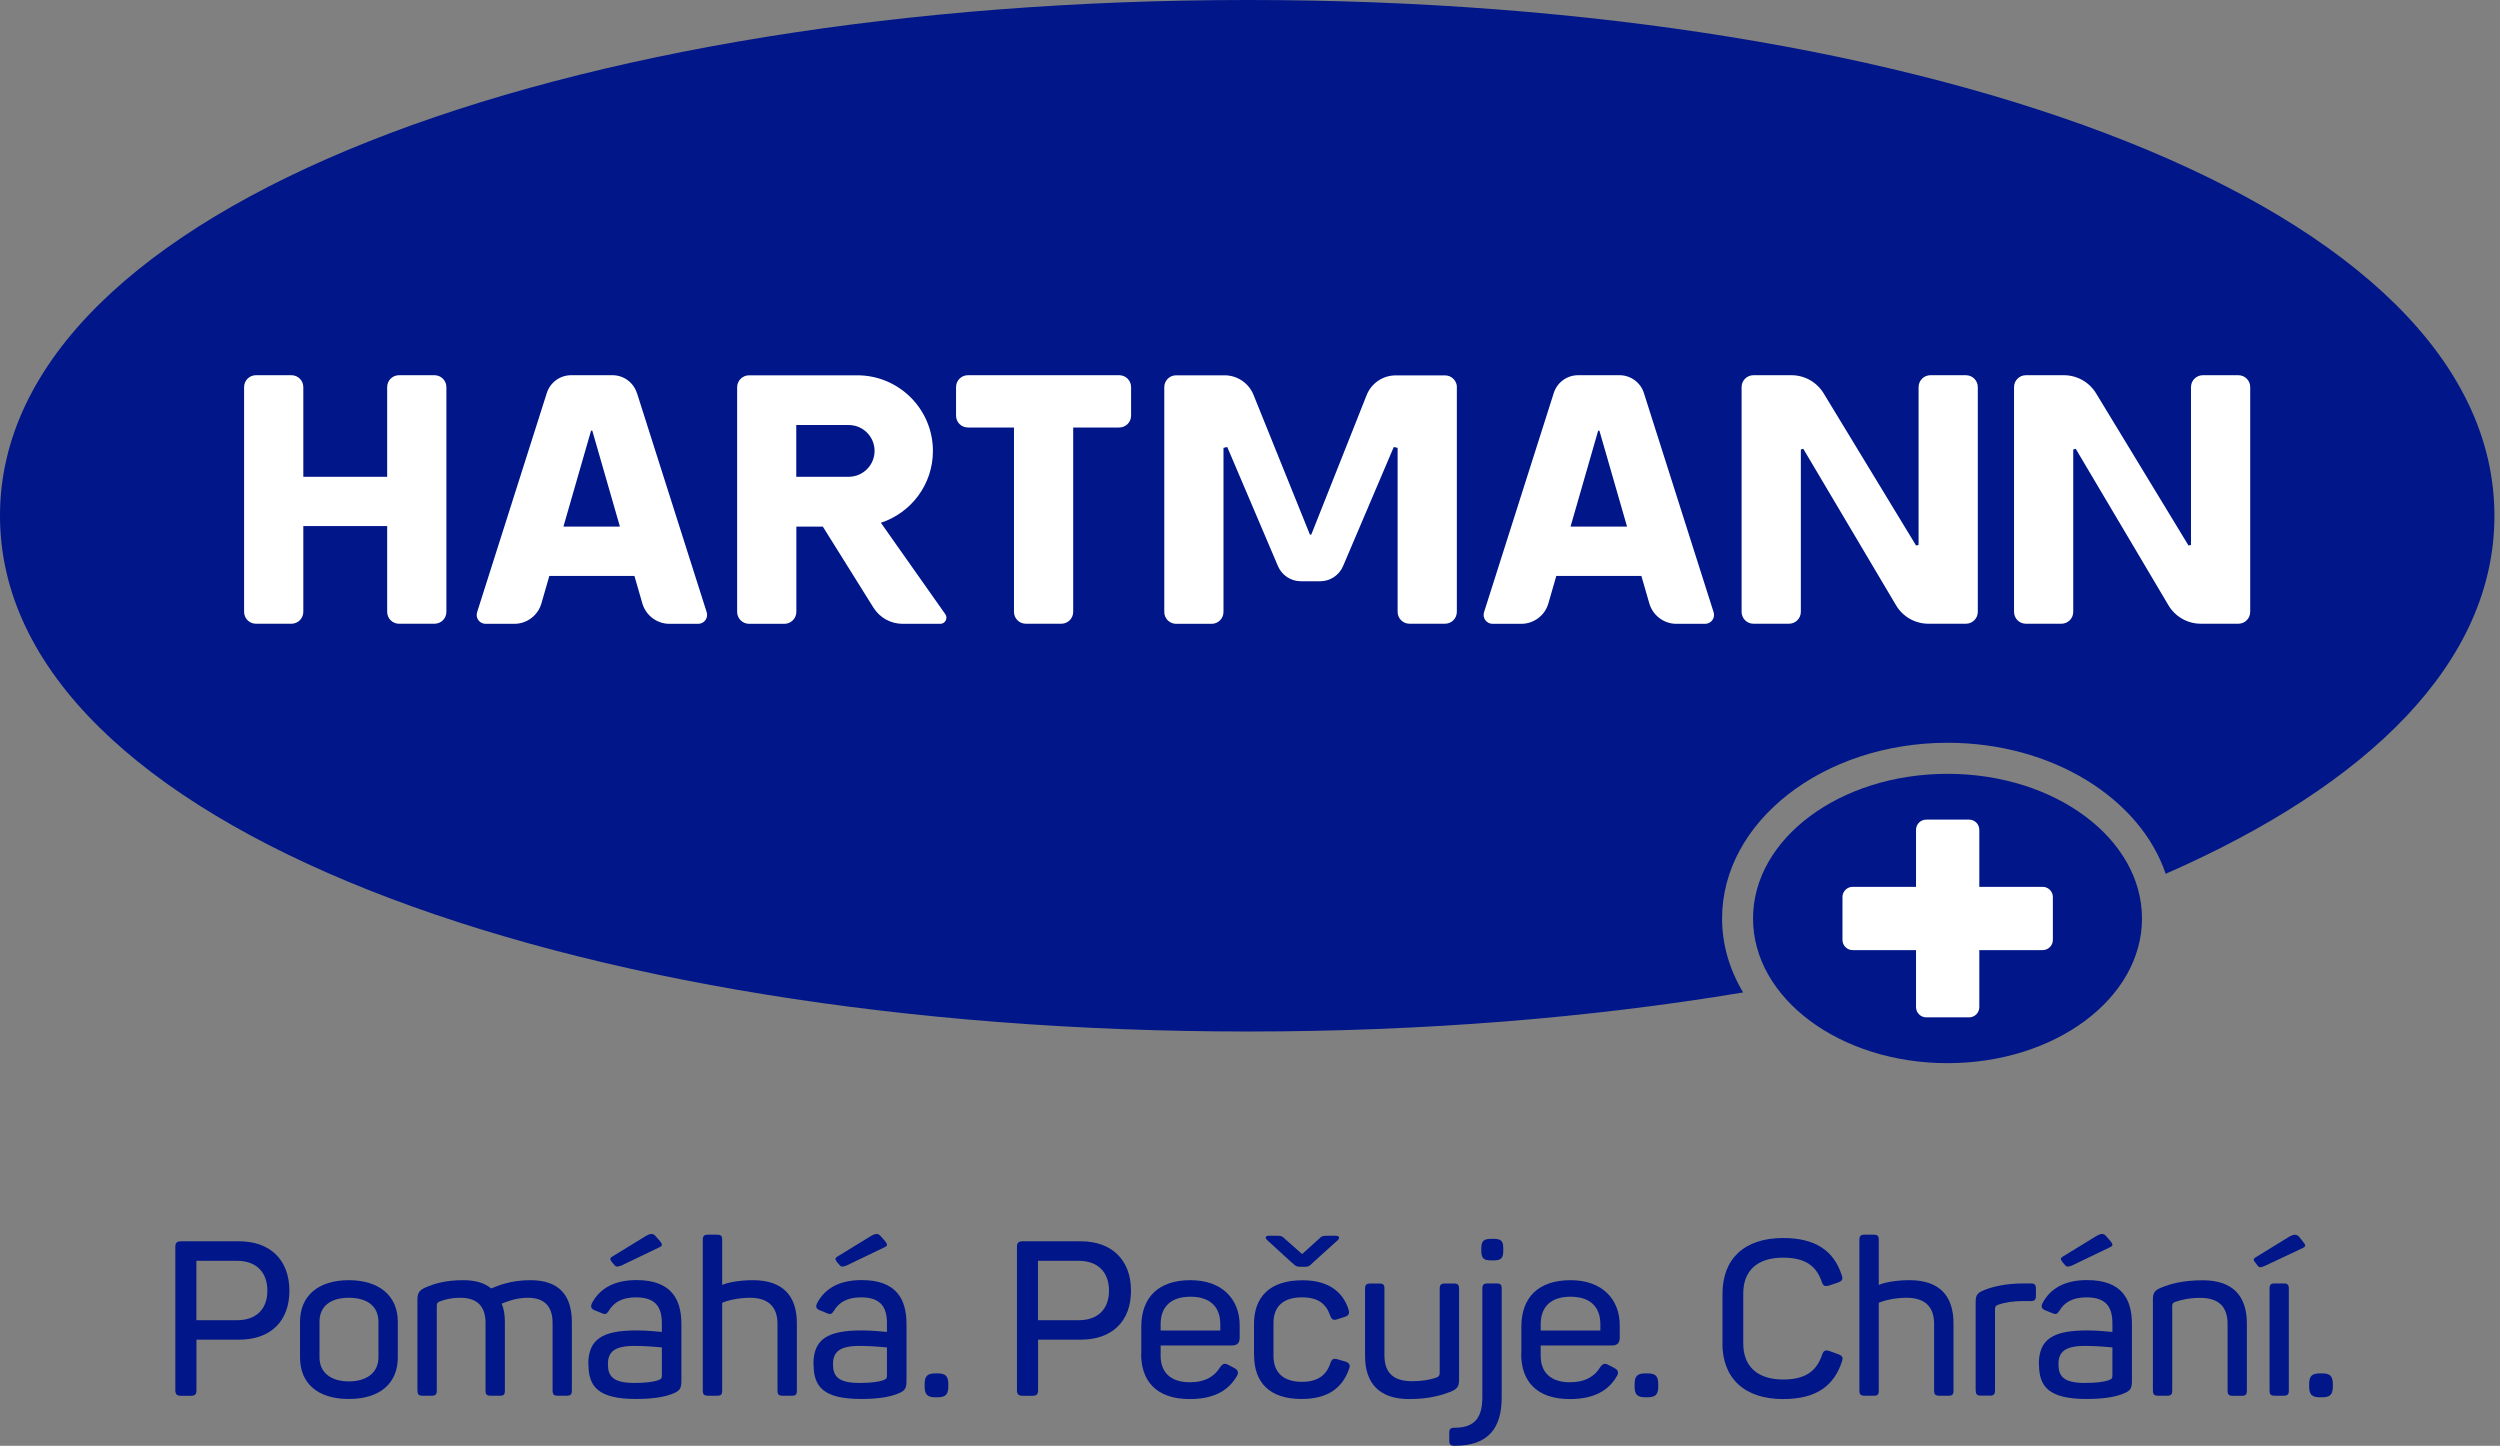 <svg width="83" height="48" viewBox="0 0 83 48" fill="none" xmlns="http://www.w3.org/2000/svg">
<rect x="0" y="0" width="83" height="48" fill="#808080" stroke="none"/>
<g clip-path="url(#clip0_3256_8949)">
<path d="M41.438 0C18.82 0 0 6.819 0 17.123C0 27.427 18.82 34.246 41.438 34.246C47.255 34.246 52.818 33.793 57.872 32.949C57.425 32.201 57.173 31.371 57.173 30.494C57.173 27.278 60.533 24.66 64.661 24.66C68.132 24.66 71.056 26.51 71.901 29.01C78.658 26.051 82.815 21.975 82.815 17.126C82.812 6.819 64.059 0 41.438 0Z" fill="#001689"/>
<path d="M71.114 30.494C71.114 33.147 68.225 35.297 64.658 35.297C61.09 35.297 58.201 33.147 58.201 30.494C58.201 27.842 61.09 25.691 64.658 25.691C68.225 25.691 71.114 27.842 71.114 30.494Z" fill="#001689"/>
<path d="M29.243 17.357C30.248 17.027 30.973 16.086 30.973 14.973C30.973 13.585 29.848 12.46 28.46 12.46H24.87C24.651 12.46 24.473 12.639 24.473 12.858V20.313C24.473 20.532 24.651 20.711 24.87 20.711H26.041C26.261 20.711 26.439 20.532 26.439 20.313V17.483H27.318L28.998 20.173C29.208 20.509 29.573 20.711 29.968 20.711H31.218C31.382 20.711 31.478 20.527 31.385 20.392L29.246 17.357H29.243ZM26.436 14.111H28.177C28.653 14.111 29.036 14.497 29.036 14.97C29.036 15.443 28.65 15.829 28.177 15.829H26.436V14.108V14.111ZM48.367 12.852V20.313C48.367 20.532 48.192 20.708 47.973 20.708H46.796C46.577 20.708 46.401 20.532 46.401 20.313V14.868C46.331 14.853 46.346 14.856 46.273 14.841L44.59 18.794C44.461 19.098 44.163 19.297 43.833 19.297H43.185C42.855 19.297 42.557 19.098 42.428 18.794L40.745 14.841C40.675 14.856 40.69 14.853 40.62 14.868V20.316C40.62 20.535 40.444 20.711 40.225 20.711H39.048C38.829 20.711 38.654 20.535 38.654 20.316V12.855C38.654 12.636 38.829 12.46 39.048 12.46H40.655C41.072 12.46 41.452 12.712 41.613 13.1L43.489 17.748C43.512 17.748 43.512 17.748 43.535 17.748L45.376 13.109C45.534 12.72 45.913 12.463 46.334 12.463H47.976C48.192 12.463 48.37 12.639 48.37 12.858M65.663 12.852V20.313C65.663 20.532 65.487 20.708 65.268 20.708H64.024C63.58 20.708 63.171 20.474 62.946 20.091L59.869 14.9C59.825 14.912 59.831 14.912 59.788 14.923V20.313C59.788 20.532 59.612 20.708 59.393 20.708H58.216C57.997 20.708 57.821 20.532 57.821 20.313V12.852C57.821 12.633 57.997 12.457 58.216 12.457H59.475C59.913 12.457 60.319 12.685 60.547 13.062L63.615 18.113C63.656 18.102 63.653 18.102 63.697 18.09V12.852C63.697 12.633 63.872 12.457 64.091 12.457H65.268C65.487 12.457 65.663 12.633 65.663 12.852ZM21.145 13.051C21.034 12.697 20.704 12.457 20.336 12.457H18.963C18.592 12.457 18.264 12.697 18.153 13.051L15.84 20.325C15.778 20.515 15.921 20.711 16.12 20.711H17.075C17.493 20.711 17.861 20.433 17.975 20.033L18.238 19.121H21.063L21.326 20.033C21.443 20.433 21.808 20.711 22.226 20.711H23.181C23.38 20.711 23.523 20.515 23.462 20.325L21.148 13.051H21.145ZM18.706 17.483L19.623 14.298H19.664L20.581 17.483H18.703H18.706ZM54.578 13.051C54.468 12.697 54.137 12.457 53.769 12.457H52.393C52.022 12.457 51.695 12.697 51.584 13.051L49.27 20.325C49.209 20.515 49.352 20.711 49.551 20.711H50.506C50.924 20.711 51.292 20.433 51.406 20.033L51.669 19.121H54.494L54.757 20.033C54.874 20.433 55.239 20.711 55.657 20.711H56.612C56.81 20.711 56.954 20.515 56.892 20.325L54.578 13.051ZM52.142 17.483L53.059 14.298H53.1L54.018 17.483H52.139H52.142ZM37.552 12.852V13.799C37.552 14.018 37.377 14.193 37.158 14.193H35.63V20.313C35.63 20.532 35.455 20.708 35.235 20.708H34.058C33.839 20.708 33.664 20.532 33.664 20.313V14.193H32.136C31.916 14.193 31.741 14.018 31.741 13.799V12.852C31.741 12.633 31.916 12.457 32.136 12.457H37.158C37.377 12.457 37.552 12.633 37.552 12.852ZM14.82 12.852V20.313C14.82 20.532 14.645 20.708 14.426 20.708H13.248C13.029 20.708 12.854 20.532 12.854 20.313V17.465H10.07V20.313C10.07 20.532 9.894 20.708 9.675 20.708H8.498C8.279 20.708 8.104 20.532 8.104 20.313V12.852C8.104 12.633 8.279 12.457 8.498 12.457H9.675C9.894 12.457 10.07 12.633 10.07 12.852V15.829H12.854V12.852C12.854 12.633 13.029 12.457 13.248 12.457H14.426C14.642 12.457 14.82 12.633 14.82 12.852ZM74.707 12.852V20.313C74.707 20.532 74.532 20.708 74.313 20.708H73.069C72.624 20.708 72.216 20.474 71.99 20.091L68.914 14.9C68.87 14.912 68.876 14.912 68.832 14.923V20.313C68.832 20.532 68.657 20.708 68.438 20.708H67.261C67.041 20.708 66.866 20.532 66.866 20.313V12.852C66.866 12.633 67.041 12.457 67.261 12.457H68.52C68.958 12.457 69.364 12.685 69.592 13.062L72.66 18.113C72.701 18.102 72.698 18.102 72.741 18.09V12.852C72.741 12.633 72.917 12.457 73.136 12.457H74.313C74.532 12.457 74.707 12.633 74.707 12.852Z" fill="white"/>
<path fill-rule="evenodd" clip-rule="evenodd" d="M67.816 29.443H65.713V27.55C65.713 27.363 65.561 27.211 65.374 27.211H63.951C63.764 27.211 63.612 27.363 63.612 27.55V29.443H61.509C61.322 29.443 61.17 29.595 61.17 29.782V31.205C61.17 31.392 61.322 31.544 61.509 31.544H63.612V33.437C63.612 33.624 63.764 33.776 63.951 33.776H65.374C65.561 33.776 65.713 33.624 65.713 33.437V31.544H67.816C68.003 31.544 68.155 31.392 68.155 31.205V29.782C68.155 29.595 68.003 29.443 67.816 29.443Z" fill="white"/>
<path d="M5.821 46.151V41.398C5.821 41.261 5.871 41.211 6.017 41.211H7.939C8.965 41.211 9.608 41.824 9.608 42.853C9.608 43.881 8.965 44.477 7.939 44.477H6.522V46.154C6.522 46.291 6.473 46.341 6.335 46.341H6.017C5.874 46.341 5.821 46.291 5.821 46.154V46.151ZM7.872 43.831C8.5 43.831 8.877 43.469 8.877 42.85C8.877 42.23 8.5 41.859 7.872 41.859H6.52V43.831H7.872Z" fill="#001689"/>
<path d="M9.961 45.067V43.881C9.961 43.028 10.56 42.502 11.579 42.502C12.599 42.502 13.207 43.031 13.207 43.881V45.067C13.207 45.92 12.622 46.446 11.579 46.446C10.537 46.446 9.961 45.917 9.961 45.067ZM12.564 45.067V43.881C12.564 43.376 12.202 43.086 11.582 43.086C10.963 43.086 10.607 43.376 10.607 43.881V45.067C10.607 45.567 10.983 45.862 11.582 45.862C12.181 45.862 12.564 45.567 12.564 45.067Z" fill="#001689"/>
<path d="M13.858 46.166V43.153C13.858 42.928 13.917 42.835 14.133 42.742C14.402 42.625 14.776 42.502 15.375 42.502C15.787 42.502 16.09 42.595 16.307 42.777C16.502 42.698 16.935 42.502 17.607 42.502C18.568 42.502 18.986 43.007 18.986 43.904V46.166C18.986 46.297 18.942 46.338 18.813 46.338H18.518C18.387 46.338 18.346 46.294 18.346 46.166V43.925C18.346 43.37 18.077 43.086 17.522 43.086C17.11 43.086 16.806 43.224 16.654 43.282C16.733 43.454 16.762 43.665 16.762 43.904V46.166C16.762 46.297 16.727 46.338 16.596 46.338H16.292C16.16 46.338 16.12 46.294 16.12 46.166V43.925C16.12 43.37 15.845 43.086 15.281 43.086C14.992 43.086 14.79 43.136 14.595 43.209C14.507 43.244 14.501 43.297 14.501 43.361V46.166C14.501 46.297 14.457 46.338 14.329 46.338H14.034C13.902 46.338 13.861 46.294 13.861 46.166H13.858Z" fill="#001689"/>
<path d="M19.531 45.298C19.531 44.454 20.002 44.17 21.144 44.17C21.506 44.17 21.845 44.214 21.974 44.22V43.939C21.974 43.425 21.793 43.072 21.115 43.072C20.674 43.072 20.384 43.224 20.212 43.519C20.139 43.627 20.104 43.65 19.981 43.598L19.75 43.504C19.628 43.455 19.593 43.387 19.657 43.259C19.911 42.782 20.387 42.499 21.132 42.499C22.295 42.499 22.622 43.142 22.622 43.96V45.847C22.622 46.101 22.564 46.172 22.362 46.259C22.093 46.376 21.681 46.446 21.12 46.446C19.855 46.446 19.537 46.034 19.537 45.298H19.531ZM21.857 45.818C21.95 45.789 21.974 45.76 21.974 45.66V44.734C21.828 44.719 21.43 44.684 21.071 44.684C20.39 44.684 20.183 44.886 20.183 45.292C20.183 45.675 20.335 45.914 21.056 45.914C21.448 45.914 21.693 45.879 21.86 45.821L21.857 45.818ZM20.405 42.005L20.317 41.903C20.244 41.81 20.244 41.766 20.332 41.716L21.451 41.03C21.567 40.965 21.676 40.927 21.769 41.044L21.915 41.211C21.994 41.313 22.003 41.363 21.886 41.412L20.621 42.02C20.513 42.055 20.454 42.07 20.405 42.005Z" fill="#001689"/>
<path d="M23.333 46.166V41.164C23.333 41.033 23.377 40.992 23.505 40.992H23.809C23.941 40.992 23.976 41.035 23.976 41.164V42.66C24.128 42.587 24.525 42.502 24.995 42.502C26 42.502 26.456 43.031 26.456 43.934V46.166C26.456 46.297 26.421 46.338 26.29 46.338H25.986C25.854 46.338 25.813 46.294 25.813 46.166V43.954C25.813 43.396 25.518 43.086 24.902 43.086C24.499 43.086 24.136 43.18 23.976 43.253V46.166C23.976 46.297 23.941 46.338 23.809 46.338H23.505C23.374 46.338 23.333 46.294 23.333 46.166Z" fill="#001689"/>
<path d="M27.005 45.298C27.005 44.454 27.475 44.17 28.617 44.17C28.98 44.17 29.319 44.214 29.447 44.22V43.939C29.447 43.425 29.266 43.072 28.588 43.072C28.147 43.072 27.858 43.224 27.686 43.519C27.613 43.627 27.578 43.65 27.455 43.598L27.224 43.504C27.101 43.455 27.066 43.387 27.131 43.259C27.385 42.782 27.861 42.499 28.606 42.499C29.769 42.499 30.096 43.142 30.096 43.96V45.847C30.096 46.101 30.037 46.172 29.836 46.259C29.567 46.376 29.155 46.446 28.594 46.446C27.329 46.446 27.011 46.034 27.011 45.298H27.005ZM29.33 45.818C29.424 45.789 29.447 45.76 29.447 45.66V44.734C29.301 44.719 28.904 44.684 28.544 44.684C27.864 44.684 27.656 44.886 27.656 45.292C27.656 45.675 27.808 45.914 28.53 45.914C28.921 45.914 29.167 45.879 29.333 45.821L29.33 45.818ZM27.878 42.005L27.791 41.903C27.718 41.81 27.718 41.766 27.805 41.716L28.924 41.03C29.041 40.965 29.149 40.927 29.243 41.044L29.389 41.211C29.468 41.313 29.477 41.363 29.36 41.412L28.095 42.02C27.986 42.055 27.928 42.07 27.878 42.005Z" fill="#001689"/>
<path d="M30.698 46.022V45.964C30.698 45.683 30.786 45.596 31.066 45.596H31.116C31.396 45.596 31.484 45.683 31.484 45.964V46.022C31.484 46.303 31.396 46.39 31.116 46.39H31.066C30.786 46.39 30.698 46.303 30.698 46.022Z" fill="#001689"/>
<path d="M33.763 46.151V41.398C33.763 41.261 33.812 41.211 33.958 41.211H35.881C36.906 41.211 37.549 41.824 37.549 42.853C37.549 43.881 36.906 44.477 35.881 44.477H34.464V46.154C34.464 46.291 34.414 46.341 34.277 46.341H33.958C33.815 46.341 33.763 46.291 33.763 46.154V46.151ZM35.814 43.831C36.442 43.831 36.819 43.469 36.819 42.85C36.819 42.23 36.442 41.859 35.814 41.859H34.461V43.831H35.814Z" fill="#001689"/>
<path d="M37.891 44.944V44.047C37.891 43.072 38.46 42.502 39.524 42.502C40.587 42.502 41.157 43.145 41.157 43.998V44.416C41.157 44.567 41.093 44.67 40.897 44.67H38.533V45.017C38.533 45.567 38.872 45.891 39.5 45.891C40.02 45.891 40.33 45.689 40.511 45.386C40.599 45.269 40.663 45.248 40.792 45.321L40.987 45.423C41.11 45.488 41.133 45.581 41.052 45.704C40.792 46.145 40.33 46.449 39.497 46.449C38.37 46.449 37.885 45.827 37.885 44.947L37.891 44.944ZM40.514 44.173V43.963C40.514 43.393 40.181 43.051 39.524 43.051C38.866 43.051 38.533 43.39 38.533 43.963V44.173H40.514Z" fill="#001689"/>
<path d="M41.633 44.997V43.957C41.633 43.06 42.153 42.505 43.245 42.505C44.119 42.505 44.589 42.903 44.77 43.472C44.814 43.609 44.776 43.674 44.654 43.718L44.408 43.796C44.271 43.846 44.212 43.811 44.163 43.68C44.026 43.282 43.76 43.072 43.225 43.072C42.588 43.072 42.279 43.39 42.279 43.925V45.018C42.279 45.561 42.603 45.877 43.225 45.877C43.745 45.877 44.04 45.66 44.172 45.248C44.221 45.111 44.28 45.091 44.417 45.132L44.671 45.205C44.794 45.254 44.843 45.313 44.788 45.45C44.563 46.093 44.072 46.446 43.205 46.446C42.141 46.446 41.636 45.891 41.636 44.994L41.633 44.997ZM42.877 41.909L42.062 41.164C41.998 41.091 41.998 41.027 42.141 41.027H42.387C42.524 41.027 42.559 41.033 42.647 41.12L43.231 41.635L43.801 41.12C43.879 41.033 43.938 41.027 44.075 41.027H44.329C44.481 41.027 44.481 41.1 44.417 41.17L43.602 41.906C43.456 42.058 43.421 42.058 43.283 42.058H43.219C43.053 42.058 43.023 42.049 42.88 41.906L42.877 41.909Z" fill="#001689"/>
<path d="M45.32 45.018V42.786C45.32 42.654 45.364 42.613 45.493 42.613H45.797C45.928 42.613 45.963 42.657 45.963 42.786V44.997C45.963 45.567 46.252 45.856 46.88 45.856C47.228 45.856 47.488 45.806 47.696 45.733C47.783 45.698 47.798 45.646 47.798 45.567V42.786C47.798 42.654 47.842 42.613 47.97 42.613H48.274C48.397 42.613 48.441 42.657 48.441 42.786V45.798C48.441 46.023 48.391 46.107 48.166 46.204C47.885 46.312 47.459 46.449 46.787 46.449C45.782 46.449 45.32 45.915 45.32 45.018Z" fill="#001689"/>
<path d="M48.115 47.828V47.574C48.115 47.442 48.159 47.401 48.296 47.401C48.998 47.401 49.214 47.025 49.214 46.382V42.782C49.214 42.651 49.258 42.61 49.395 42.61H49.684C49.821 42.61 49.856 42.654 49.856 42.782V46.396C49.856 47.416 49.41 48 48.296 48C48.159 48 48.115 47.956 48.115 47.828ZM49.179 41.512V41.462C49.179 41.193 49.258 41.129 49.526 41.129H49.57C49.839 41.129 49.909 41.193 49.909 41.462V41.512C49.909 41.78 49.836 41.845 49.57 41.845H49.526C49.258 41.845 49.179 41.786 49.179 41.512Z" fill="#001689"/>
<path d="M50.509 44.944V44.047C50.509 43.072 51.078 42.502 52.142 42.502C53.205 42.502 53.775 43.145 53.775 43.998V44.416C53.775 44.567 53.711 44.67 53.515 44.67H51.151V45.017C51.151 45.567 51.49 45.891 52.118 45.891C52.639 45.891 52.948 45.689 53.129 45.386C53.217 45.269 53.281 45.248 53.41 45.321L53.605 45.423C53.728 45.488 53.752 45.581 53.67 45.704C53.41 46.145 52.948 46.449 52.116 46.449C50.988 46.449 50.503 45.827 50.503 44.947L50.509 44.944ZM53.132 44.173V43.963C53.132 43.393 52.799 43.051 52.142 43.051C51.484 43.051 51.151 43.39 51.151 43.963V44.173H53.132Z" fill="#001689"/>
<path d="M54.269 46.022V45.964C54.269 45.683 54.356 45.596 54.637 45.596H54.686C54.967 45.596 55.054 45.683 55.054 45.964V46.022C55.054 46.303 54.967 46.39 54.686 46.39H54.637C54.356 46.39 54.269 46.303 54.269 46.022Z" fill="#001689"/>
<path d="M57.187 44.6V42.952C57.187 41.809 57.894 41.102 59.202 41.102C60.286 41.102 60.885 41.535 61.145 42.333C61.195 42.47 61.16 42.528 61.028 42.578L60.724 42.68C60.587 42.715 60.538 42.701 60.485 42.563C60.304 42.023 59.93 41.754 59.199 41.754C58.34 41.754 57.876 42.186 57.876 42.946V44.608C57.876 45.359 58.346 45.8 59.199 45.8C59.944 45.8 60.312 45.52 60.494 44.976C60.543 44.839 60.602 44.81 60.739 44.854L61.034 44.962C61.166 45.011 61.201 45.07 61.151 45.207C60.891 46.002 60.307 46.449 59.199 46.449C57.899 46.449 57.184 45.742 57.184 44.6H57.187Z" fill="#001689"/>
<path d="M61.732 46.166V41.164C61.732 41.033 61.776 40.992 61.905 40.992H62.209C62.34 40.992 62.375 41.035 62.375 41.164V42.66C62.527 42.587 62.924 42.502 63.395 42.502C64.4 42.502 64.856 43.031 64.856 43.934V46.166C64.856 46.297 64.82 46.338 64.689 46.338H64.385C64.254 46.338 64.213 46.294 64.213 46.166V43.954C64.213 43.396 63.918 43.086 63.301 43.086C62.898 43.086 62.536 43.18 62.375 43.253V46.166C62.375 46.297 62.34 46.338 62.209 46.338H61.905C61.773 46.338 61.732 46.294 61.732 46.166Z" fill="#001689"/>
<path d="M65.592 46.166V43.233C65.592 43.008 65.641 42.923 65.866 42.835C66.135 42.727 66.553 42.61 67.19 42.61H67.421C67.552 42.61 67.593 42.654 67.593 42.783V43.022C67.593 43.154 67.549 43.195 67.421 43.195H67.175C66.822 43.195 66.547 43.244 66.337 43.317C66.243 43.352 66.234 43.405 66.234 43.461V46.163C66.234 46.294 66.191 46.335 66.062 46.335H65.767C65.636 46.335 65.595 46.291 65.595 46.163L65.592 46.166Z" fill="#001689"/>
<path d="M67.689 45.298C67.689 44.454 68.16 44.17 69.302 44.17C69.664 44.17 70.003 44.214 70.132 44.22V43.939C70.132 43.425 69.951 43.072 69.273 43.072C68.832 43.072 68.543 43.224 68.37 43.519C68.297 43.627 68.262 43.65 68.139 43.598L67.909 43.504C67.786 43.455 67.751 43.387 67.815 43.259C68.069 42.782 68.545 42.499 69.29 42.499C70.453 42.499 70.78 43.142 70.78 43.96V45.847C70.78 46.101 70.722 46.172 70.52 46.259C70.252 46.376 69.84 46.446 69.279 46.446C68.014 46.446 67.695 46.034 67.695 45.298H67.689ZM70.015 45.818C70.108 45.789 70.132 45.76 70.132 45.66V44.734C69.986 44.719 69.588 44.684 69.229 44.684C68.548 44.684 68.341 44.886 68.341 45.292C68.341 45.675 68.493 45.914 69.215 45.914C69.606 45.914 69.851 45.879 70.018 45.821L70.015 45.818ZM68.563 42.005L68.475 41.903C68.402 41.81 68.402 41.766 68.49 41.716L69.609 41.03C69.726 40.965 69.834 40.927 69.927 41.044L70.073 41.211C70.152 41.313 70.161 41.363 70.044 41.412L68.779 42.02C68.671 42.055 68.613 42.07 68.563 42.005Z" fill="#001689"/>
<path d="M71.476 46.166V43.154C71.476 42.928 71.525 42.844 71.75 42.75C72.039 42.633 72.457 42.505 73.129 42.505C74.14 42.505 74.596 43.039 74.596 43.936V46.168C74.596 46.3 74.552 46.341 74.423 46.341H74.128C73.997 46.341 73.956 46.297 73.956 46.168V43.957C73.956 43.387 73.667 43.089 73.044 43.089C72.691 43.089 72.407 43.154 72.206 43.227C72.133 43.256 72.118 43.3 72.118 43.355V46.166C72.118 46.297 72.075 46.338 71.946 46.338H71.651C71.519 46.338 71.478 46.294 71.478 46.166H71.476Z" fill="#001689"/>
<path d="M74.961 42.032L74.882 41.924C74.803 41.836 74.803 41.792 74.888 41.742L76.007 41.056C76.123 40.992 76.237 40.954 76.331 41.062L76.468 41.234C76.556 41.336 76.556 41.386 76.448 41.436L75.177 42.035C75.069 42.078 75.01 42.093 74.961 42.026V42.032ZM75.349 46.166V42.782C75.349 42.651 75.393 42.61 75.522 42.61H75.817C75.948 42.61 75.989 42.654 75.989 42.782V46.166C75.989 46.297 75.945 46.338 75.817 46.338H75.522C75.39 46.338 75.349 46.294 75.349 46.166Z" fill="#001689"/>
<path d="M76.664 46.022V45.964C76.664 45.683 76.752 45.596 77.032 45.596H77.082C77.362 45.596 77.45 45.683 77.45 45.964V46.022C77.45 46.303 77.362 46.39 77.082 46.39H77.032C76.752 46.39 76.664 46.303 76.664 46.022Z" fill="#001689"/>
</g>
<defs>
<clipPath id="clip0_3256_8949">
<rect width="82.812" height="48" fill="white"/>
</clipPath>
</defs>
</svg>
